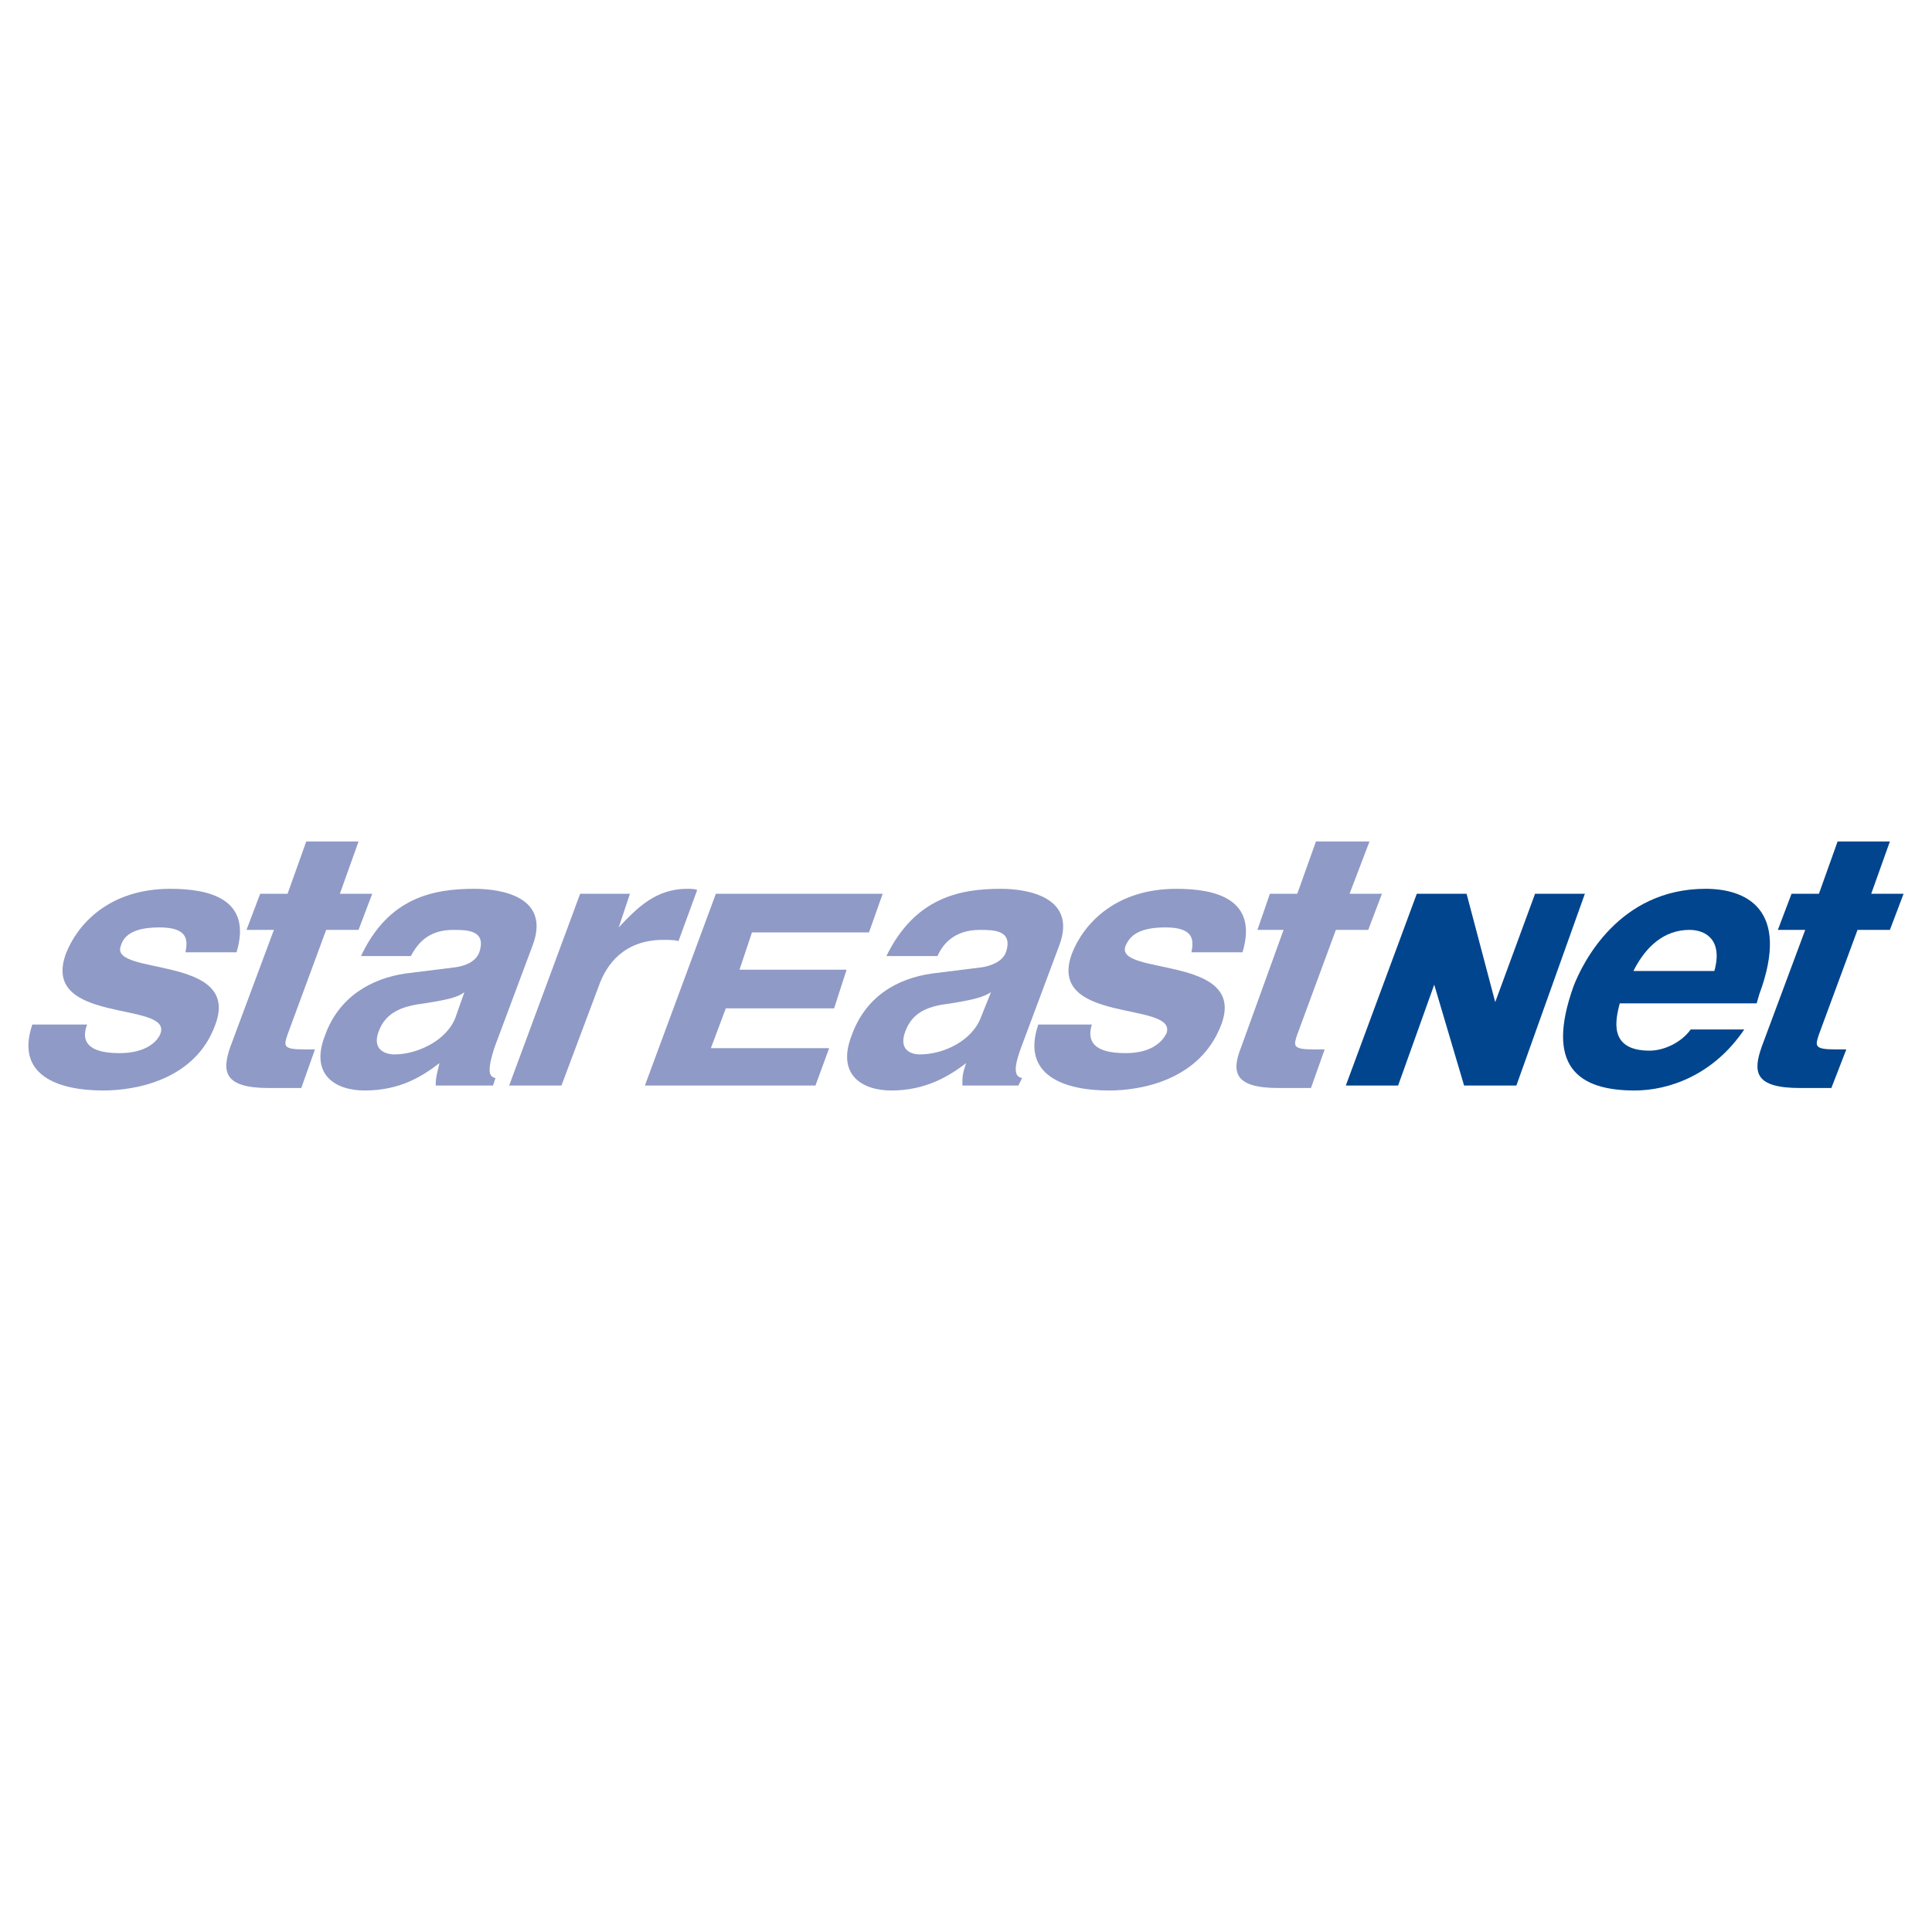 <?xml version="1.0" encoding="utf-8"?>
<!-- Generator: Adobe Illustrator 13.0.0, SVG Export Plug-In . SVG Version: 6.00 Build 14948)  -->
<!DOCTYPE svg PUBLIC "-//W3C//DTD SVG 1.0//EN" "http://www.w3.org/TR/2001/REC-SVG-20010904/DTD/svg10.dtd">
<svg version="1.0" id="Layer_1" xmlns="http://www.w3.org/2000/svg" xmlns:xlink="http://www.w3.org/1999/xlink" x="0px" y="0px"
	 width="192.756px" height="192.756px" viewBox="0 0 192.756 192.756" enable-background="new 0 0 192.756 192.756"
	 xml:space="preserve">
<g>
	<polygon fill-rule="evenodd" clip-rule="evenodd" fill="#FFFFFF" points="0,0 192.756,0 192.756,192.756 0,192.756 0,0 	"/>
	<path fill-rule="evenodd" clip-rule="evenodd" fill="#8F9AC6" d="M18.505,95.012c0.249-1.242,0.249-2.484-2.608-2.484
		s-3.603,0.994-3.851,1.863c-1.118,2.98,12.048,0.869,9.44,7.824c-1.987,5.59-8.074,6.584-11.179,6.584
		c-4.472,0-8.819-1.49-7.08-6.584h5.465c-0.621,1.615,0,2.857,3.229,2.857c2.733,0,3.851-1.242,4.099-1.986
		c1.118-3.23-12.049-0.871-9.44-7.95c1.118-2.857,4.224-6.459,10.434-6.459c3.851,0,8.198,0.994,6.583,6.335H18.505L18.505,95.012z"
		/>
	<path fill-rule="evenodd" clip-rule="evenodd" fill="#8F9AC6" d="M33.908,89.173h3.23l-1.367,3.602h-3.229l-3.851,10.434
		c-0.373,1.119-0.497,1.49,1.615,1.49c0.373,0,0.746,0,1.118,0l-1.366,3.852c-0.869,0-1.739,0-2.608,0h-0.621
		c-4.472,0-4.72-1.615-3.851-4.1l4.348-11.676h-2.733l1.366-3.602h2.733l1.863-5.217h5.217L33.908,89.173L33.908,89.173z"/>
	<path fill-rule="evenodd" clip-rule="evenodd" fill="#8F9AC6" d="M45.46,101.471c-0.87,2.359-3.851,3.727-6.087,3.727
		c-0.993,0-2.235-0.498-1.614-2.236c0.745-2.111,2.608-2.607,4.596-2.857c2.36-0.371,3.354-0.621,3.975-1.117L45.46,101.471
		L45.46,101.471z M53.161,94.266c1.739-4.72-2.981-5.589-5.838-5.589c-4.1,0-8.571,0.869-11.304,6.708h4.969
		c0.621-1.118,1.615-2.609,4.223-2.609c1.366,0,3.354,0,2.608,2.236c-0.373,0.994-1.491,1.366-2.36,1.49l-4.969,0.621
		c-3.478,0.496-6.708,2.359-8.074,6.211c-1.491,3.85,0.994,5.465,3.975,5.465c3.602,0,5.838-1.49,7.453-2.732
		c-0.248,1.117-0.372,1.367-0.372,2.236h5.714l0.248-0.746c-0.621-0.123-0.869-0.621-0.124-2.98L53.161,94.266L53.161,94.266z"/>
	<path fill-rule="evenodd" clip-rule="evenodd" fill="#8F9AC6" d="M57.881,89.173h4.968l-1.118,3.354l0,0
		c1.863-1.987,3.727-3.851,6.832-3.851c0.373,0,0.746,0,0.994,0.124l-1.863,5.093c-0.373-0.124-0.994-0.124-1.491-0.124
		c-3.975,0-5.714,2.484-6.459,4.596l-3.727,9.938h-5.217L57.881,89.173L57.881,89.173z"/>
	<polygon fill-rule="evenodd" clip-rule="evenodd" fill="#8F9AC6" points="86.699,93.024 88.065,89.173 71.421,89.173 
		64.341,108.303 81.358,108.303 82.724,104.576 70.924,104.576 72.415,100.602 83.221,100.602 84.463,96.75 73.781,96.75 
		75.023,93.024 86.699,93.024 	"/>
	<path fill-rule="evenodd" clip-rule="evenodd" fill="#8F9AC6" d="M97.879,101.471c-0.87,2.359-3.727,3.727-6.087,3.727
		c-0.994,0-2.112-0.498-1.491-2.236c0.745-2.111,2.484-2.607,4.596-2.857c2.236-0.371,3.229-0.621,3.975-1.117L97.879,101.471
		L97.879,101.471z M105.704,94.266c1.738-4.72-3.105-5.589-5.838-5.589c-4.1,0-8.571,0.869-11.428,6.708h5.093
		c0.497-1.118,1.615-2.609,4.223-2.609c1.366,0,3.354,0,2.608,2.236c-0.372,0.994-1.614,1.366-2.359,1.49l-4.969,0.621
		c-3.603,0.496-6.708,2.359-8.074,6.211c-1.49,3.85,0.994,5.465,3.975,5.465c3.479,0,5.838-1.49,7.453-2.732
		c-0.373,1.117-0.373,1.367-0.373,2.236h5.589l0.373-0.746c-0.621-0.123-0.994-0.621-0.124-2.98L105.704,94.266L105.704,94.266z"/>
	<path fill-rule="evenodd" clip-rule="evenodd" fill="#8F9AC6" d="M118.871,95.012c0.248-1.242,0.248-2.484-2.609-2.484
		c-2.856,0-3.602,0.994-3.975,1.863c-1.118,2.98,12.173,0.869,9.564,7.824c-2.111,5.59-8.073,6.584-11.179,6.584
		c-4.473,0-8.819-1.49-7.081-6.584h5.342c-0.497,1.615,0.124,2.857,3.354,2.857c2.733,0,3.727-1.242,4.1-1.986
		c1.117-3.23-12.049-0.871-9.44-7.95c1.117-2.857,4.223-6.459,10.434-6.459c3.851,0,8.198,0.994,6.583,6.335H118.871L118.871,95.012
		z"/>
	<path fill-rule="evenodd" clip-rule="evenodd" fill="#8F9AC6" d="M134.646,89.173h3.23l-1.367,3.602h-3.229l-3.851,10.434
		c-0.373,1.119-0.497,1.49,1.615,1.49c0.372,0,0.745,0,1.117,0l-1.366,3.852c-0.869,0-1.739,0-2.484,0h-0.745
		c-4.472,0-4.72-1.615-3.727-4.1l4.224-11.676h-2.608l1.242-3.602h2.732l1.863-5.217h5.342L134.646,89.173L134.646,89.173z"/>
	<polygon fill-rule="evenodd" clip-rule="evenodd" fill="#00458D" points="143.093,98.24 139.49,108.303 134.273,108.303 
		141.354,89.173 146.322,89.173 149.179,99.98 153.153,89.173 158.122,89.173 151.29,108.303 146.073,108.303 143.093,98.24 	"/>
	<path fill-rule="evenodd" clip-rule="evenodd" fill="#00458D" d="M162.967,96.875c1.242-2.484,3.105-4.1,5.59-4.1
		c1.614,0,3.354,0.994,2.484,4.1H162.967L162.967,96.875z M168.681,102.713c-0.994,1.365-2.732,2.111-4.099,2.111
		c-4.224,0-3.354-3.23-2.981-4.721h13.663l0.249-0.869c3.229-8.694-1.491-10.558-5.342-10.558c-8.694,0-12.297,7.453-13.166,9.688
		c-2.857,7.949,0.372,10.434,6.086,10.434c3.354,0,7.825-1.49,10.931-6.086H168.681L168.681,102.713z"/>
	<path fill-rule="evenodd" clip-rule="evenodd" fill="#00458D" d="M186.691,89.173h3.229l-1.366,3.602h-3.229l-3.851,10.434
		c-0.372,1.119-0.497,1.49,1.615,1.49c0.248,0,0.745,0,1.118,0l-1.491,3.852c-0.745,0-1.614,0-2.484,0h-0.621
		c-4.596,0-4.72-1.615-3.851-4.1l4.348-11.676h-2.732l1.366-3.602h2.732l1.863-5.217h5.217L186.691,89.173L186.691,89.173z"/>
</g>
</svg>
